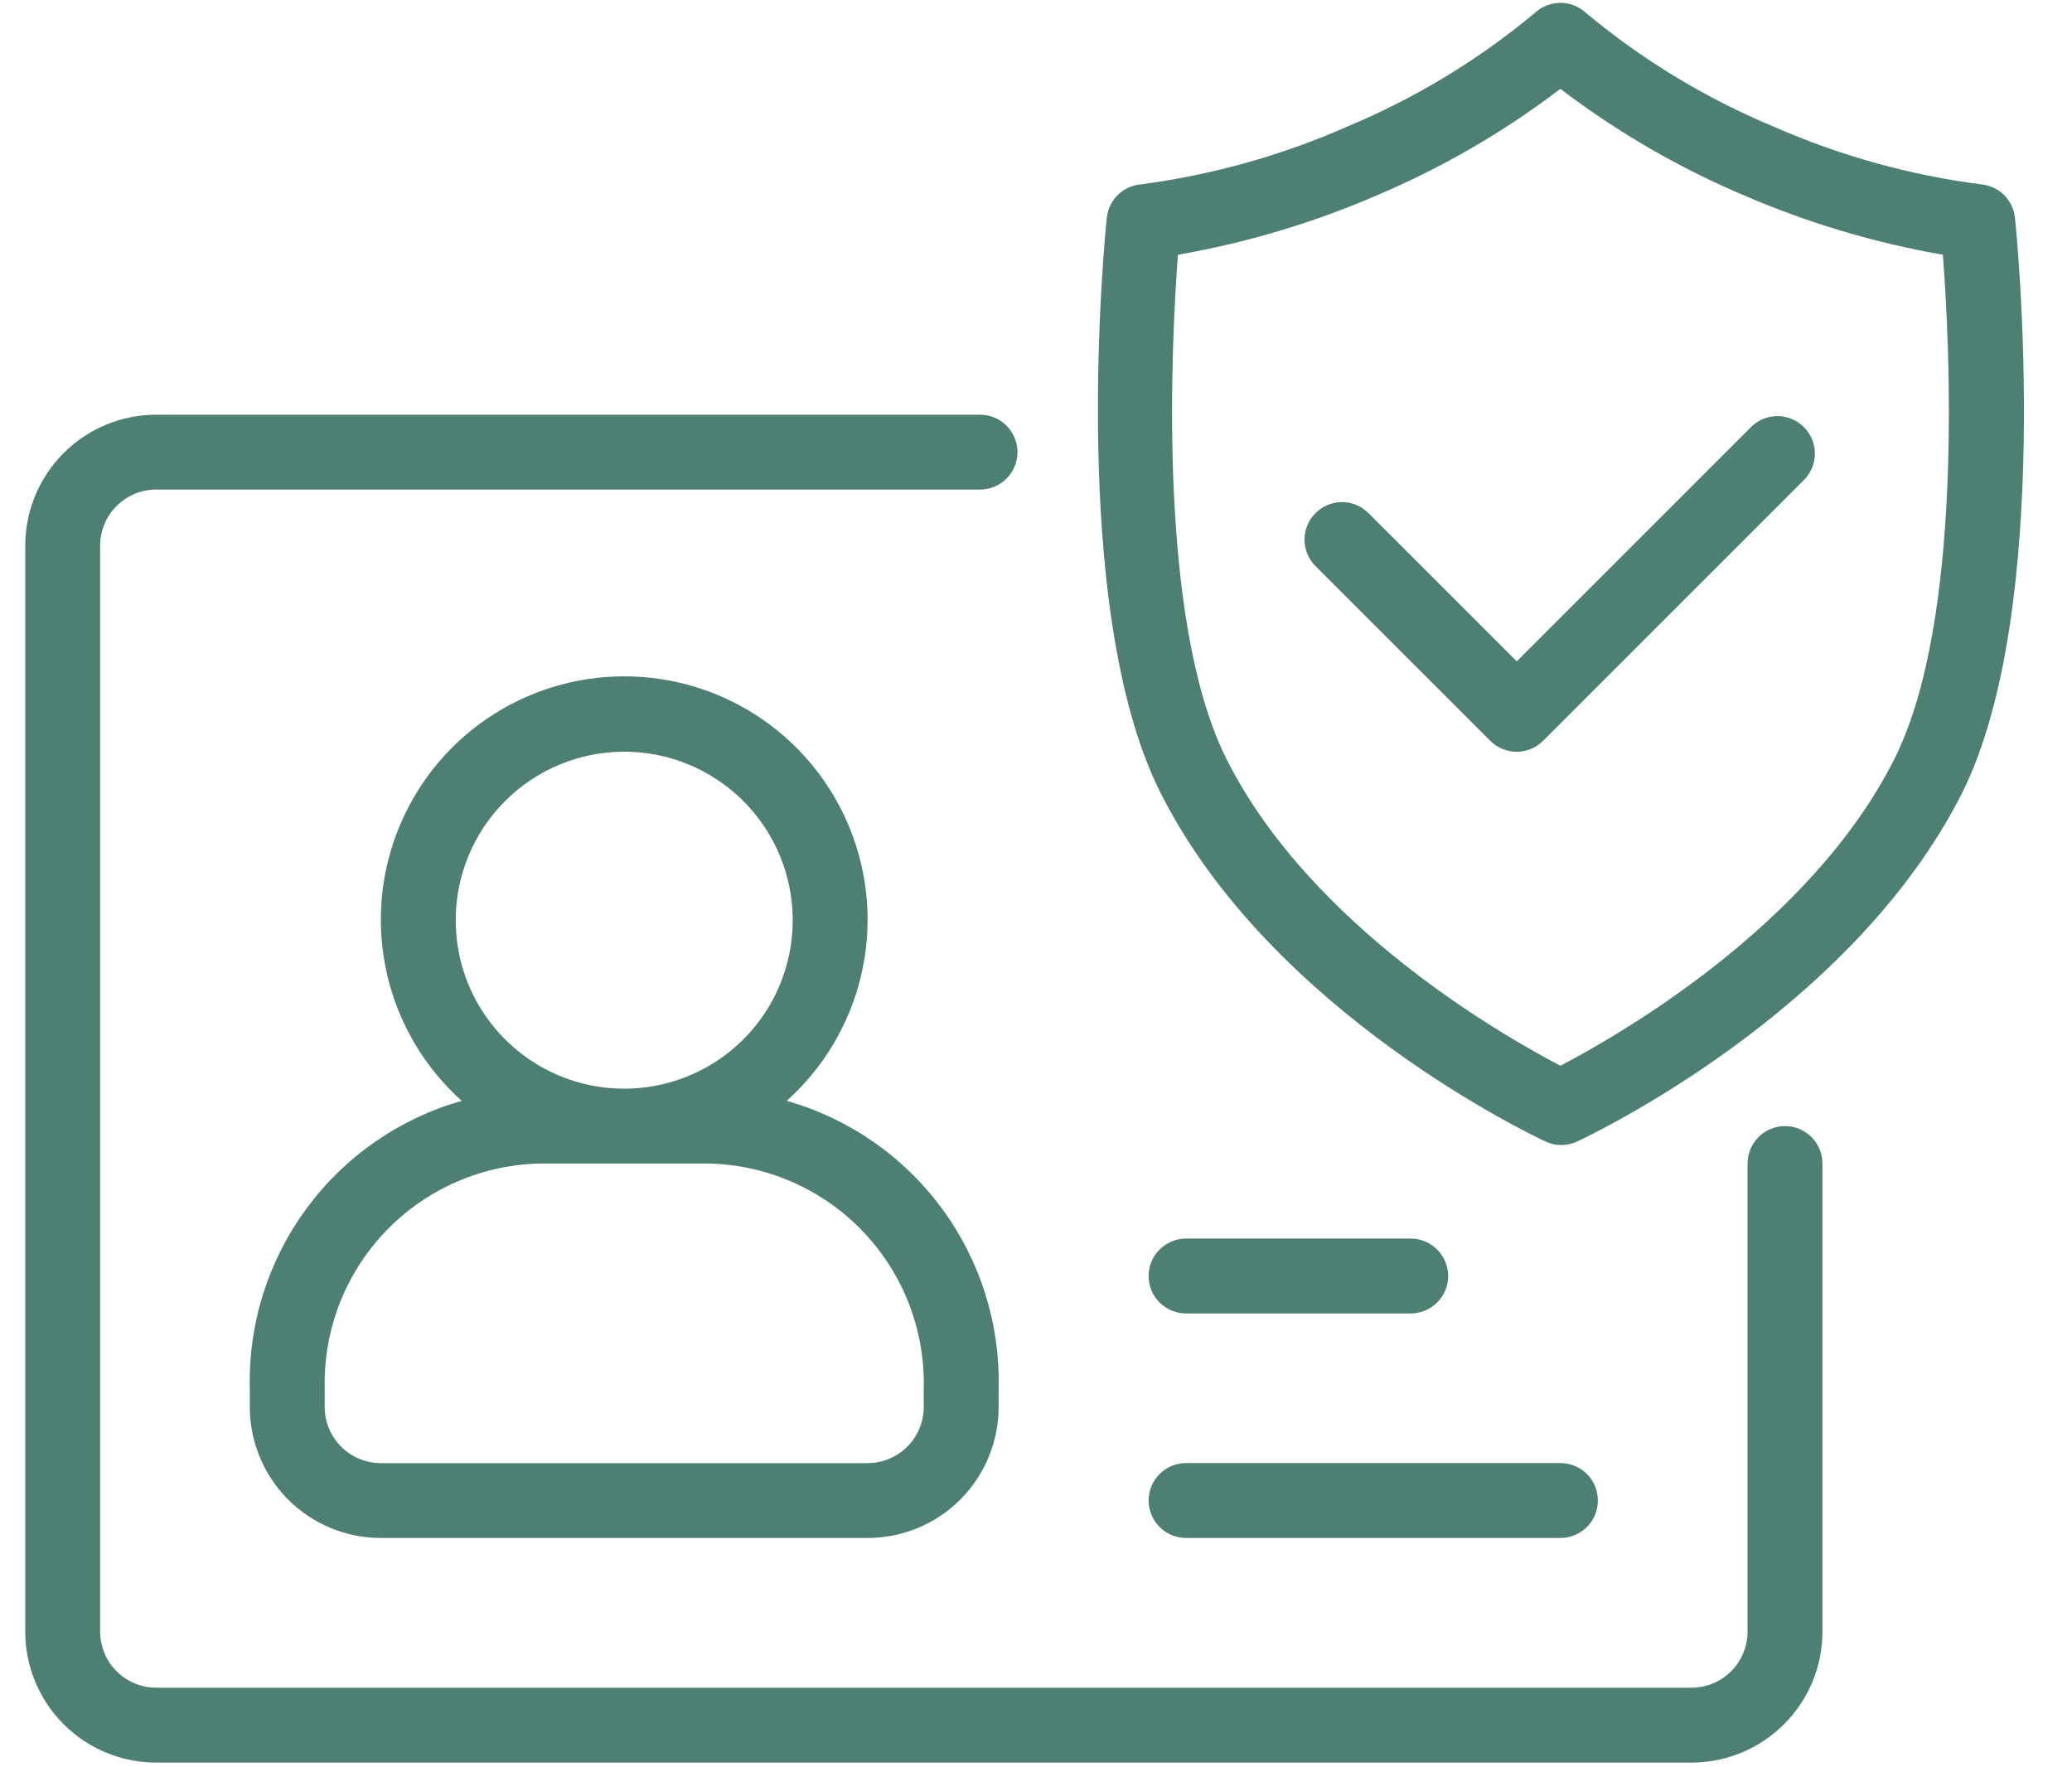 <svg width="34" height="29" viewBox="0 0 34 29" fill="none" xmlns="http://www.w3.org/2000/svg">
<path d="M4.099 22.78V23.087C4.099 23.657 4.326 24.204 4.729 24.608C5.132 25.011 5.679 25.237 6.249 25.237H14.236C14.807 25.237 15.354 25.011 15.757 24.608C16.16 24.204 16.387 23.657 16.387 23.087V22.78C16.412 21.72 16.084 20.681 15.454 19.828C14.825 18.974 13.93 18.354 12.909 18.064C13.511 17.524 13.935 16.815 14.125 16.029C14.315 15.243 14.262 14.419 13.973 13.664C13.684 12.909 13.172 12.259 12.507 11.801C11.841 11.343 11.051 11.098 10.243 11.098C9.435 11.098 8.645 11.343 7.979 11.801C7.313 12.259 6.802 12.909 6.513 13.664C6.224 14.419 6.171 15.243 6.361 16.029C6.551 16.815 6.975 17.524 7.576 18.064C6.556 18.354 5.661 18.974 5.032 19.828C4.402 20.681 4.074 21.72 4.099 22.78ZM10.243 12.335C10.79 12.335 11.324 12.497 11.779 12.801C12.234 13.105 12.588 13.537 12.797 14.042C13.007 14.547 13.061 15.103 12.955 15.639C12.848 16.175 12.585 16.668 12.198 17.055C11.811 17.441 11.319 17.705 10.782 17.811C10.246 17.918 9.69 17.863 9.185 17.654C8.68 17.445 8.248 17.09 7.944 16.636C7.64 16.181 7.478 15.647 7.478 15.1C7.478 14.367 7.769 13.663 8.288 13.145C8.806 12.626 9.51 12.335 10.243 12.335ZM9.014 19.093H11.472C11.959 19.082 12.443 19.17 12.895 19.352C13.348 19.533 13.758 19.804 14.103 20.149C14.447 20.493 14.718 20.904 14.9 21.356C15.081 21.808 15.169 22.293 15.158 22.78V23.087C15.158 23.331 15.061 23.566 14.888 23.739C14.715 23.911 14.481 24.009 14.236 24.009H6.249C6.005 24.009 5.771 23.911 5.598 23.739C5.425 23.566 5.328 23.331 5.328 23.087V22.78C5.317 22.293 5.405 21.808 5.586 21.356C5.768 20.904 6.039 20.493 6.383 20.149C6.728 19.804 7.138 19.533 7.591 19.352C8.043 19.17 8.527 19.082 9.014 19.093Z" fill="#4D8073"/>
<path d="M29.291 18.478C29.128 18.478 28.972 18.543 28.856 18.658C28.741 18.773 28.676 18.93 28.676 19.093V26.773C28.676 27.017 28.579 27.252 28.407 27.424C28.234 27.597 27.999 27.694 27.755 27.694H2.564C2.32 27.694 2.086 27.597 1.913 27.424C1.74 27.252 1.643 27.017 1.643 26.773V8.955C1.643 8.711 1.74 8.476 1.913 8.303C2.086 8.131 2.32 8.033 2.564 8.033H16.081C16.244 8.033 16.401 7.969 16.516 7.854C16.631 7.738 16.696 7.582 16.696 7.419C16.696 7.256 16.631 7.1 16.516 6.985C16.401 6.869 16.244 6.805 16.081 6.805H2.564C1.994 6.805 1.447 7.031 1.044 7.435C0.641 7.838 0.414 8.385 0.414 8.955V26.773C0.414 27.343 0.641 27.89 1.044 28.293C1.447 28.697 1.994 28.923 2.564 28.923H27.755C28.325 28.923 28.872 28.697 29.275 28.293C29.679 27.89 29.905 27.343 29.905 26.773V19.093C29.905 18.93 29.84 18.773 29.725 18.658C29.61 18.543 29.454 18.478 29.291 18.478Z" fill="#4D8073"/>
<path d="M28.753 6.988L24.889 10.852L22.456 8.42C22.34 8.304 22.184 8.239 22.021 8.239C21.858 8.239 21.702 8.304 21.586 8.42C21.471 8.535 21.406 8.691 21.406 8.854C21.406 9.017 21.471 9.174 21.586 9.289L24.453 12.155C24.51 12.213 24.578 12.258 24.652 12.289C24.727 12.32 24.808 12.336 24.889 12.336C25.051 12.336 25.207 12.27 25.322 12.155L29.623 7.854C29.728 7.737 29.785 7.584 29.781 7.426C29.777 7.269 29.712 7.119 29.6 7.007C29.489 6.896 29.338 6.832 29.181 6.828C29.023 6.825 28.87 6.882 28.753 6.988Z" fill="#4D8073"/>
<path d="M33.064 3.572C33.049 3.43 32.985 3.298 32.883 3.198C32.781 3.098 32.647 3.037 32.505 3.025C31.333 2.873 30.189 2.555 29.107 2.079C27.99 1.614 26.949 0.983 26.02 0.208C25.907 0.104 25.759 0.047 25.605 0.047C25.452 0.047 25.304 0.104 25.19 0.208C24.261 0.983 23.22 1.614 22.103 2.079C21.027 2.553 19.889 2.871 18.724 3.025C18.581 3.036 18.447 3.097 18.344 3.197C18.241 3.297 18.177 3.429 18.162 3.572C18.134 3.833 17.52 9.968 19.037 12.997C20.853 16.616 25.181 18.646 25.362 18.732C25.443 18.77 25.531 18.789 25.62 18.789C25.71 18.789 25.798 18.77 25.878 18.732C26.06 18.646 30.388 16.616 32.204 12.997C33.706 9.968 33.092 3.833 33.064 3.572ZM31.089 12.447C29.709 15.202 26.527 17.006 25.605 17.488C24.683 17.006 21.501 15.202 20.122 12.447C18.991 10.186 19.218 5.661 19.329 4.18C20.449 3.985 21.542 3.659 22.585 3.209C23.661 2.754 24.676 2.166 25.605 1.458C26.535 2.166 27.549 2.754 28.625 3.209C29.669 3.659 30.762 3.985 31.881 4.18C31.995 5.661 32.222 10.186 31.089 12.447Z" fill="#4D8073"/>
<path d="M19.462 25.237H25.606C25.769 25.237 25.925 25.172 26.041 25.057C26.156 24.941 26.22 24.785 26.22 24.622C26.22 24.459 26.156 24.303 26.041 24.188C25.925 24.073 25.769 24.008 25.606 24.008H19.462C19.299 24.008 19.143 24.073 19.028 24.188C18.912 24.303 18.848 24.459 18.848 24.622C18.848 24.785 18.912 24.941 19.028 25.057C19.143 25.172 19.299 25.237 19.462 25.237Z" fill="#4D8073"/>
<path d="M19.462 21.553H23.148C23.311 21.553 23.468 21.488 23.583 21.373C23.698 21.258 23.763 21.102 23.763 20.939C23.763 20.776 23.698 20.619 23.583 20.504C23.468 20.389 23.311 20.324 23.148 20.324H19.462C19.299 20.324 19.143 20.389 19.028 20.504C18.912 20.619 18.848 20.776 18.848 20.939C18.848 21.102 18.912 21.258 19.028 21.373C19.143 21.488 19.299 21.553 19.462 21.553Z" fill="#4D8073"/>
</svg>
